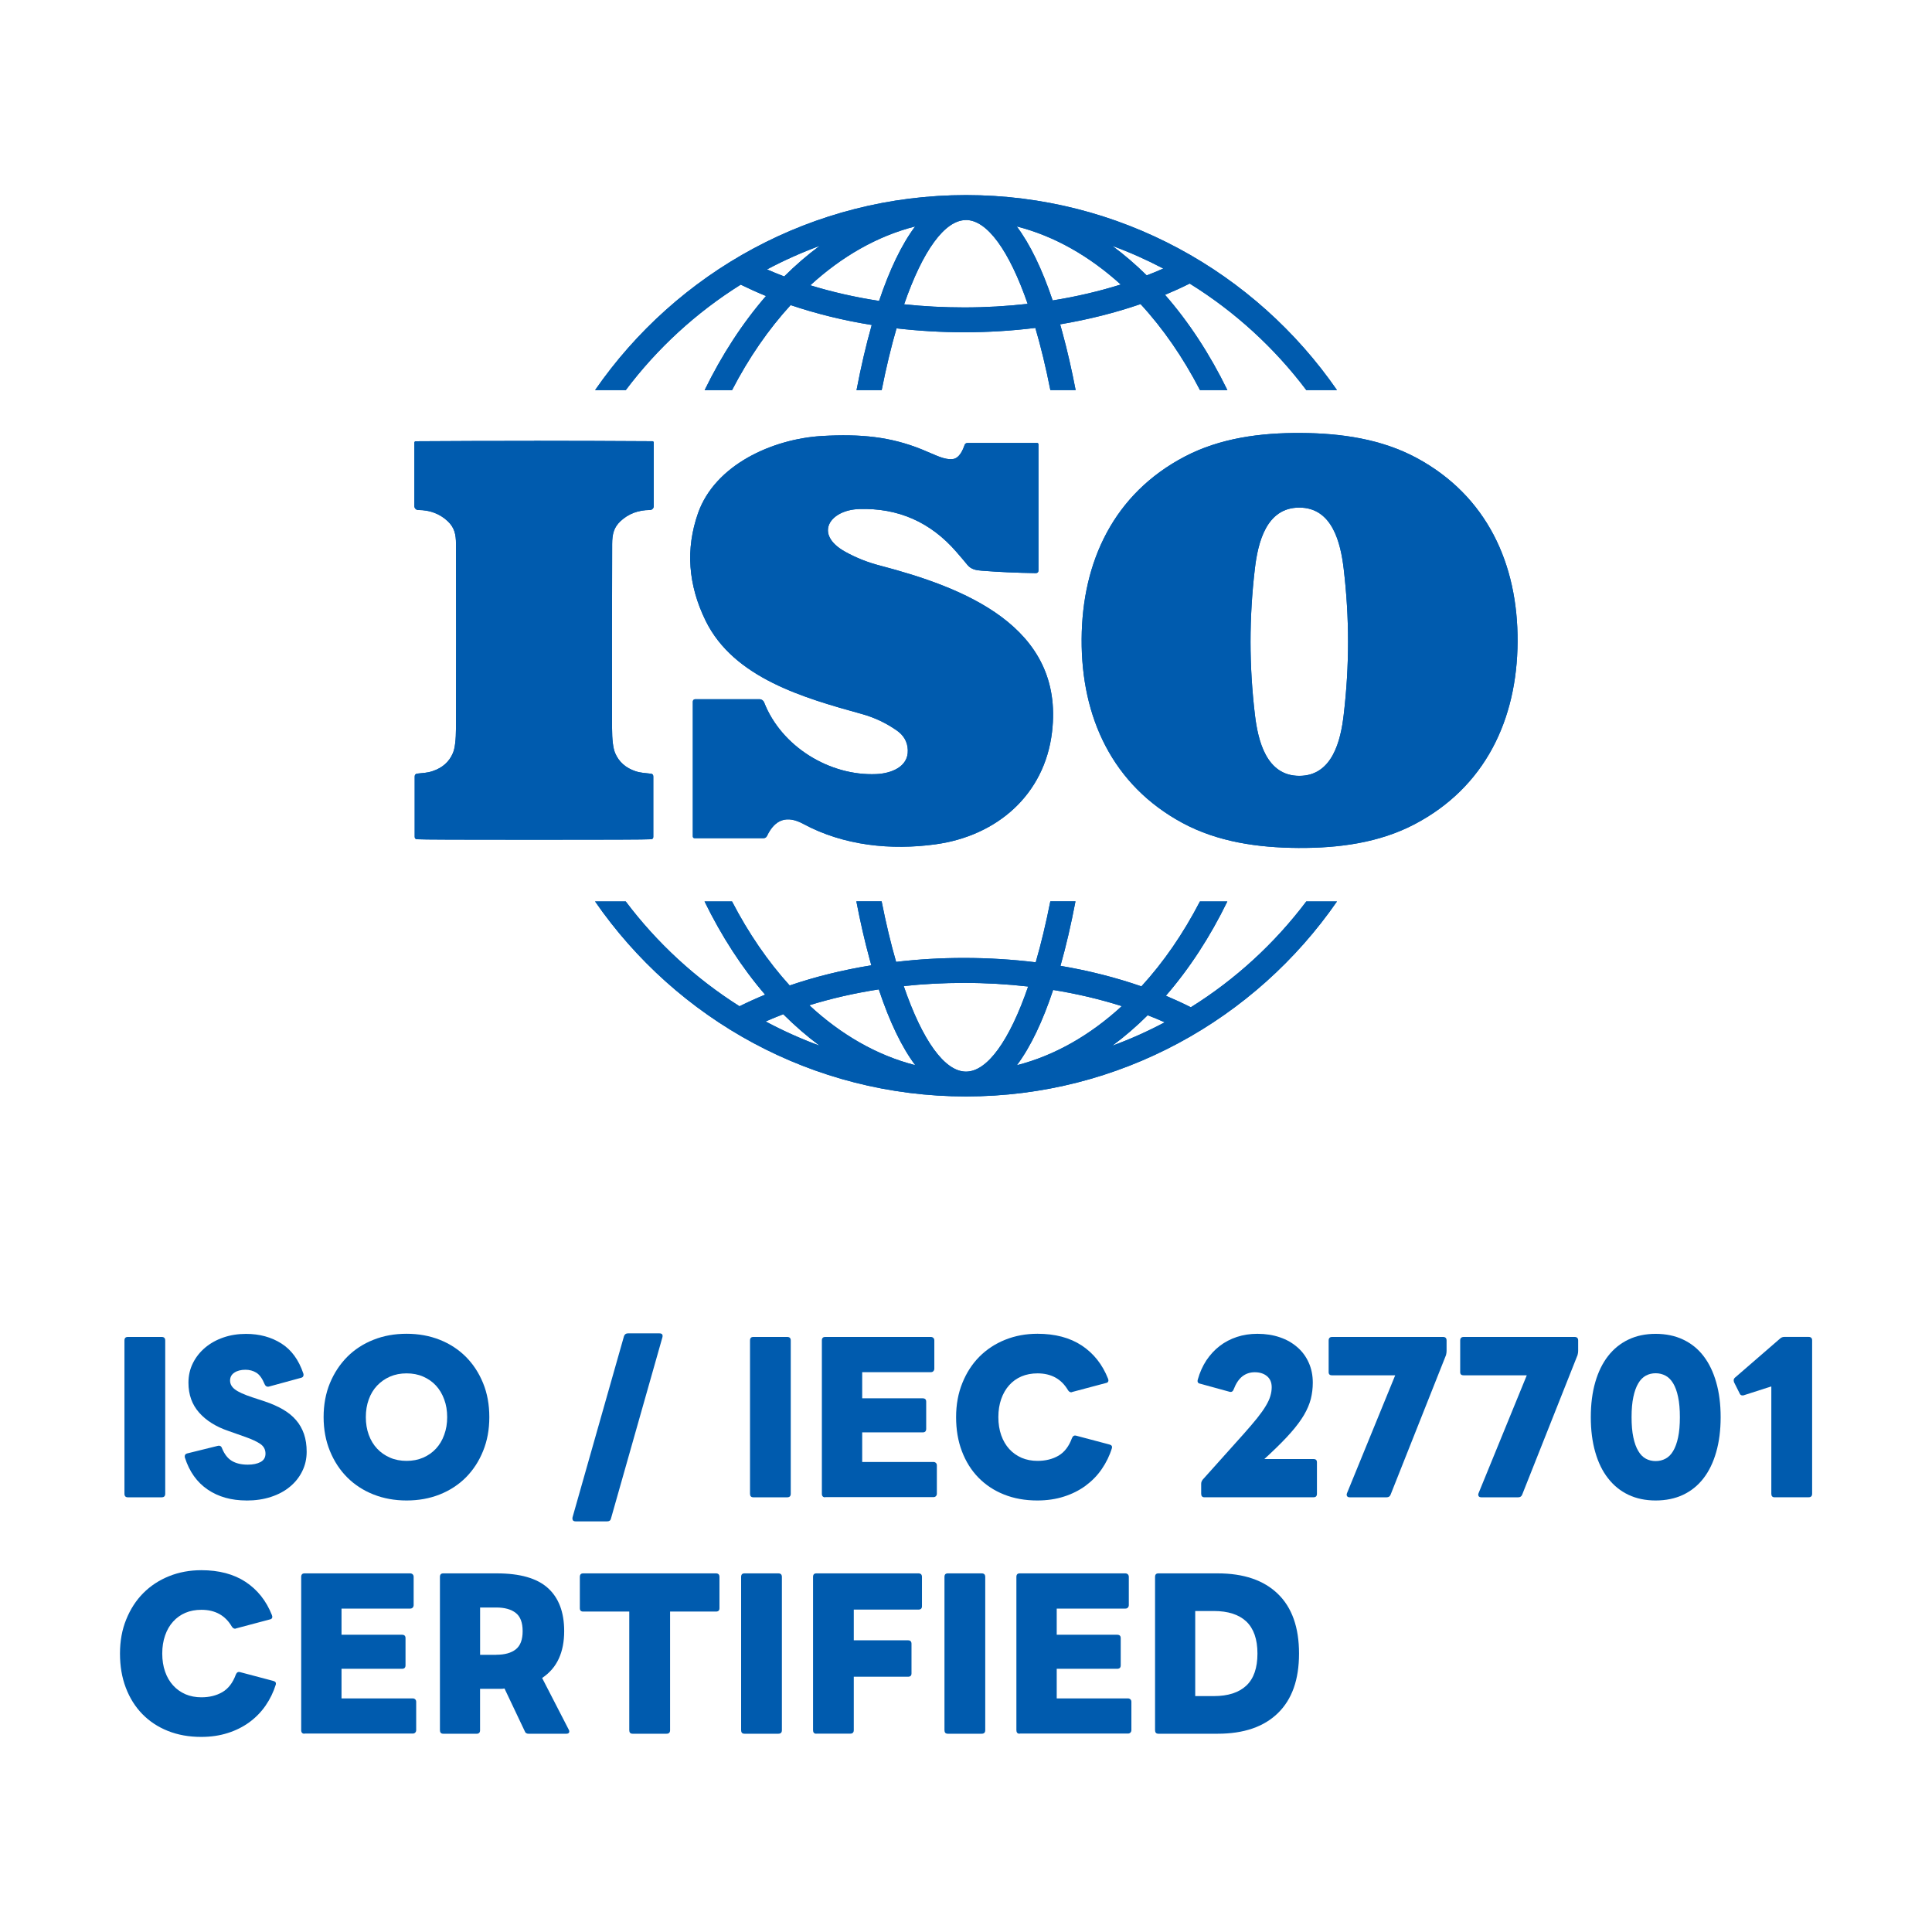 <svg width="48" height="48" viewBox="0 0 48 48" fill="none" xmlns="http://www.w3.org/2000/svg">
<path d="M3.175 37.2C3.12 37.2 3.092 37.17 3.092 37.112V33.304C3.092 33.245 3.12 33.216 3.175 33.216H4.018C4.076 33.216 4.105 33.246 4.105 33.304V37.112C4.105 37.171 4.075 37.2 4.018 37.2H3.175Z" fill="#005BAE"/>
<path d="M6.127 37.279C5.748 37.279 5.426 37.189 5.16 37.008C4.894 36.827 4.705 36.563 4.595 36.217C4.591 36.208 4.59 36.196 4.59 36.182C4.59 36.143 4.612 36.119 4.654 36.109L5.407 35.923C5.413 35.923 5.418 35.923 5.422 35.921C5.425 35.918 5.43 35.918 5.436 35.918C5.476 35.918 5.501 35.938 5.514 35.977C5.573 36.124 5.653 36.229 5.756 36.293C5.86 36.356 5.992 36.389 6.156 36.389C6.287 36.389 6.392 36.367 6.474 36.323C6.556 36.278 6.596 36.21 6.596 36.115C6.596 36.014 6.554 35.934 6.469 35.875C6.384 35.816 6.259 35.758 6.092 35.699L5.676 35.552C5.369 35.448 5.126 35.297 4.949 35.098C4.771 34.898 4.682 34.65 4.682 34.354C4.682 34.174 4.72 34.01 4.795 33.862C4.87 33.713 4.972 33.586 5.101 33.478C5.231 33.37 5.381 33.287 5.554 33.228C5.726 33.169 5.912 33.14 6.112 33.14C6.448 33.14 6.74 33.22 6.99 33.378C7.24 33.536 7.422 33.785 7.536 34.124C7.54 34.13 7.541 34.142 7.541 34.159C7.541 34.199 7.519 34.223 7.477 34.232L6.689 34.447C6.679 34.451 6.667 34.452 6.654 34.452C6.622 34.452 6.595 34.433 6.576 34.393C6.517 34.249 6.448 34.153 6.368 34.104C6.288 34.055 6.198 34.031 6.097 34.031C5.987 34.031 5.894 34.055 5.824 34.102C5.752 34.148 5.716 34.216 5.716 34.3C5.716 34.384 5.756 34.458 5.838 34.52C5.92 34.583 6.064 34.648 6.269 34.716L6.568 34.814C6.744 34.873 6.898 34.94 7.03 35.017C7.162 35.094 7.271 35.183 7.357 35.284C7.444 35.384 7.508 35.5 7.553 35.629C7.597 35.759 7.619 35.904 7.619 36.067C7.619 36.244 7.582 36.406 7.508 36.554C7.435 36.703 7.333 36.83 7.202 36.938C7.072 37.046 6.916 37.13 6.732 37.19C6.55 37.25 6.347 37.28 6.125 37.28L6.127 37.279Z" fill="#005BAE"/>
<path d="M10.102 37.279C9.805 37.279 9.53 37.229 9.28 37.13C9.029 37.031 8.812 36.89 8.628 36.707C8.444 36.523 8.302 36.306 8.197 36.05C8.093 35.796 8.04 35.515 8.04 35.208C8.04 34.901 8.092 34.616 8.197 34.363C8.302 34.11 8.446 33.893 8.628 33.709C8.81 33.527 9.028 33.385 9.28 33.286C9.53 33.186 9.805 33.137 10.102 33.137C10.398 33.137 10.673 33.187 10.924 33.286C11.174 33.385 11.392 33.527 11.574 33.709C11.756 33.892 11.899 34.11 12.002 34.363C12.106 34.616 12.157 34.897 12.157 35.208C12.157 35.519 12.106 35.795 12.002 36.05C11.899 36.306 11.756 36.523 11.574 36.707C11.392 36.889 11.174 37.031 10.924 37.13C10.673 37.23 10.398 37.279 10.102 37.279ZM10.102 36.295C10.252 36.295 10.388 36.269 10.513 36.215C10.637 36.161 10.744 36.086 10.831 35.992C10.919 35.897 10.988 35.783 11.036 35.648C11.086 35.514 11.11 35.368 11.11 35.208C11.11 35.048 11.086 34.901 11.036 34.768C10.987 34.634 10.919 34.519 10.831 34.424C10.744 34.33 10.637 34.255 10.513 34.201C10.39 34.147 10.252 34.121 10.102 34.121C9.952 34.121 9.815 34.147 9.69 34.201C9.566 34.255 9.46 34.33 9.37 34.424C9.28 34.519 9.21 34.633 9.162 34.768C9.113 34.902 9.089 35.048 9.089 35.208C9.089 35.368 9.113 35.515 9.162 35.648C9.211 35.783 9.281 35.897 9.37 35.992C9.458 36.086 9.566 36.161 9.69 36.215C9.814 36.269 9.952 36.295 10.102 36.295Z" fill="#005BAE"/>
<path d="M14.302 37.798C14.239 37.798 14.214 37.765 14.224 37.699L15.502 33.2C15.518 33.151 15.551 33.127 15.6 33.127H16.384C16.448 33.127 16.474 33.16 16.457 33.226L15.179 37.729C15.169 37.775 15.138 37.798 15.086 37.798H14.303H14.302Z" fill="#005BAE"/>
<path d="M18.716 37.2C18.661 37.2 18.634 37.17 18.634 37.112V33.304C18.634 33.245 18.661 33.216 18.716 33.216H19.559C19.618 33.216 19.646 33.246 19.646 33.304V37.112C19.646 37.171 19.616 37.2 19.559 37.2H18.716Z" fill="#005BAE"/>
<path d="M20.502 37.2C20.447 37.2 20.419 37.17 20.419 37.112V33.304C20.419 33.245 20.447 33.216 20.502 33.216H23.125C23.152 33.216 23.172 33.224 23.189 33.24C23.206 33.257 23.213 33.277 23.213 33.304V34.003C23.213 34.03 23.204 34.05 23.189 34.067C23.173 34.084 23.152 34.091 23.125 34.091H21.421V34.741H22.924C22.982 34.741 23.011 34.769 23.011 34.824V35.5C23.011 35.558 22.982 35.587 22.924 35.587H21.421V36.322H23.189C23.215 36.322 23.236 36.33 23.252 36.346C23.269 36.362 23.276 36.383 23.276 36.409V37.109C23.276 37.135 23.268 37.156 23.252 37.172C23.236 37.189 23.215 37.196 23.189 37.196H20.502V37.2Z" fill="#005BAE"/>
<path d="M25.77 37.279C25.466 37.279 25.19 37.229 24.943 37.13C24.695 37.031 24.484 36.89 24.307 36.709C24.131 36.528 23.995 36.311 23.898 36.055C23.801 35.8 23.754 35.519 23.754 35.208C23.754 34.897 23.806 34.615 23.909 34.361C24.012 34.106 24.152 33.888 24.332 33.707C24.512 33.526 24.726 33.385 24.973 33.286C25.222 33.186 25.489 33.137 25.776 33.137C26.213 33.137 26.58 33.234 26.875 33.428C27.17 33.623 27.389 33.898 27.529 34.253C27.535 34.272 27.539 34.285 27.539 34.292C27.539 34.332 27.517 34.355 27.475 34.361L26.644 34.582C26.63 34.588 26.621 34.591 26.614 34.591C26.585 34.591 26.558 34.574 26.536 34.542C26.372 34.261 26.119 34.121 25.777 34.121C25.631 34.121 25.498 34.146 25.379 34.196C25.26 34.247 25.158 34.32 25.073 34.415C24.988 34.51 24.922 34.624 24.875 34.758C24.828 34.892 24.804 35.042 24.804 35.208C24.804 35.374 24.828 35.525 24.875 35.658C24.922 35.792 24.989 35.906 25.075 36.001C25.162 36.096 25.265 36.168 25.384 36.22C25.502 36.27 25.634 36.295 25.777 36.295C25.976 36.295 26.15 36.252 26.298 36.166C26.447 36.079 26.558 35.933 26.633 35.728C26.656 35.676 26.69 35.656 26.736 35.669L27.563 35.888C27.616 35.902 27.636 35.93 27.626 35.976C27.568 36.166 27.482 36.34 27.372 36.5C27.262 36.661 27.126 36.798 26.969 36.914C26.81 37.03 26.63 37.12 26.43 37.183C26.23 37.247 26.01 37.279 25.771 37.279H25.77Z" fill="#005BAE"/>
<path d="M29.926 37.2C29.87 37.2 29.843 37.17 29.843 37.112V36.863C29.843 36.827 29.856 36.793 29.882 36.76L30.9 35.624C31.033 35.474 31.146 35.342 31.235 35.231C31.325 35.118 31.397 35.017 31.45 34.927C31.504 34.837 31.541 34.756 31.562 34.682C31.584 34.609 31.595 34.536 31.595 34.465C31.595 34.348 31.556 34.256 31.48 34.192C31.403 34.127 31.301 34.093 31.174 34.093C31.056 34.093 30.953 34.128 30.865 34.196C30.778 34.265 30.706 34.373 30.65 34.519C30.631 34.572 30.596 34.591 30.547 34.578L29.818 34.378C29.762 34.368 29.742 34.333 29.759 34.274C29.808 34.098 29.879 33.94 29.971 33.799C30.065 33.659 30.174 33.54 30.301 33.442C30.428 33.343 30.571 33.269 30.73 33.216C30.888 33.164 31.058 33.138 31.241 33.138C31.446 33.138 31.633 33.168 31.801 33.226C31.969 33.283 32.113 33.367 32.234 33.473C32.356 33.578 32.449 33.707 32.515 33.854C32.582 34.003 32.616 34.169 32.616 34.351C32.616 34.492 32.599 34.626 32.567 34.756C32.534 34.884 32.478 35.017 32.398 35.154C32.317 35.291 32.209 35.437 32.072 35.592C31.936 35.747 31.764 35.921 31.559 36.113L31.412 36.25H32.636C32.692 36.25 32.719 36.277 32.719 36.332V37.111C32.719 37.17 32.692 37.199 32.636 37.199H29.924L29.926 37.2Z" fill="#005BAE"/>
<path d="M33.533 37.2C33.5 37.2 33.478 37.19 33.467 37.17C33.455 37.151 33.455 37.128 33.464 37.102L34.663 34.17H33.097C33.038 34.17 33.01 34.144 33.01 34.092V33.304C33.01 33.245 33.04 33.216 33.097 33.216H35.852C35.911 33.216 35.94 33.246 35.94 33.304V33.563C35.94 33.595 35.935 33.63 35.926 33.666L34.55 37.132C34.534 37.177 34.501 37.2 34.452 37.2H33.532H33.533Z" fill="#005BAE"/>
<path d="M36.802 37.2C36.769 37.2 36.746 37.19 36.736 37.17C36.724 37.151 36.724 37.128 36.733 37.102L37.932 34.17H36.366C36.307 34.17 36.278 34.144 36.278 34.092V33.304C36.278 33.245 36.308 33.216 36.366 33.216H39.121C39.18 33.216 39.209 33.246 39.209 33.304V33.563C39.209 33.595 39.204 33.63 39.194 33.666L37.819 37.132C37.802 37.177 37.77 37.2 37.721 37.2H36.8H36.802Z" fill="#005BAE"/>
<path d="M41.134 37.279C40.883 37.279 40.657 37.232 40.458 37.138C40.259 37.043 40.09 36.907 39.952 36.728C39.812 36.551 39.707 36.334 39.634 36.078C39.56 35.822 39.523 35.532 39.523 35.209C39.523 34.886 39.56 34.596 39.634 34.34C39.707 34.085 39.814 33.868 39.952 33.69C40.091 33.512 40.259 33.376 40.458 33.281C40.657 33.186 40.882 33.139 41.134 33.139C41.386 33.139 41.616 33.186 41.816 33.281C42.017 33.376 42.186 33.511 42.323 33.69C42.46 33.868 42.565 34.085 42.638 34.34C42.712 34.597 42.749 34.886 42.749 35.209C42.749 35.532 42.712 35.822 42.638 36.078C42.565 36.334 42.46 36.551 42.323 36.728C42.186 36.906 42.017 37.043 41.816 37.138C41.616 37.232 41.388 37.279 41.134 37.279ZM41.134 36.3C41.221 36.3 41.303 36.281 41.378 36.241C41.453 36.202 41.518 36.138 41.569 36.05C41.621 35.963 41.663 35.849 41.692 35.711C41.722 35.572 41.736 35.405 41.736 35.209C41.736 35.014 41.722 34.846 41.692 34.708C41.663 34.568 41.622 34.456 41.569 34.368C41.516 34.28 41.453 34.217 41.378 34.177C41.303 34.138 41.222 34.118 41.134 34.118C41.045 34.118 40.964 34.138 40.891 34.177C40.818 34.217 40.754 34.28 40.703 34.368C40.65 34.456 40.609 34.57 40.58 34.708C40.55 34.847 40.536 35.014 40.536 35.209C40.536 35.405 40.55 35.573 40.58 35.711C40.609 35.85 40.65 35.963 40.703 36.05C40.754 36.138 40.818 36.202 40.891 36.241C40.964 36.281 41.046 36.3 41.134 36.3Z" fill="#005BAE"/>
<path d="M44.09 37.2C44.035 37.2 44.008 37.17 44.008 37.112V34.445L43.327 34.664C43.321 34.668 43.309 34.669 43.292 34.669C43.256 34.669 43.232 34.651 43.219 34.615L43.082 34.342C43.076 34.322 43.073 34.306 43.073 34.292C43.073 34.266 43.085 34.243 43.108 34.224L44.228 33.254C44.257 33.228 44.292 33.215 44.332 33.215H44.934C44.993 33.215 45.022 33.245 45.022 33.302V37.111C45.022 37.17 44.993 37.199 44.934 37.199H44.092L44.09 37.2Z" fill="#005BAE"/>
<path d="M4.997 43.153C4.693 43.153 4.417 43.103 4.17 43.004C3.922 42.905 3.71 42.764 3.534 42.583C3.358 42.402 3.222 42.185 3.125 41.929C3.028 41.674 2.981 41.393 2.981 41.082C2.981 40.771 3.032 40.489 3.136 40.235C3.239 39.98 3.379 39.762 3.559 39.581C3.739 39.4 3.953 39.259 4.2 39.16C4.448 39.06 4.716 39.011 5.003 39.011C5.44 39.011 5.807 39.108 6.102 39.302C6.397 39.497 6.616 39.772 6.756 40.127C6.762 40.146 6.766 40.159 6.766 40.166C6.766 40.206 6.744 40.229 6.702 40.235L5.87 40.456C5.857 40.462 5.848 40.465 5.84 40.465C5.812 40.465 5.785 40.448 5.762 40.416C5.599 40.135 5.346 39.995 5.004 39.995C4.858 39.995 4.724 40.02 4.606 40.07C4.487 40.121 4.385 40.194 4.3 40.289C4.214 40.384 4.148 40.498 4.102 40.632C4.055 40.766 4.031 40.916 4.031 41.082C4.031 41.248 4.055 41.399 4.102 41.532C4.148 41.666 4.216 41.78 4.302 41.875C4.388 41.97 4.492 42.042 4.61 42.094C4.729 42.144 4.861 42.169 5.004 42.169C5.203 42.169 5.377 42.126 5.525 42.04C5.674 41.953 5.785 41.807 5.86 41.602C5.882 41.55 5.917 41.53 5.963 41.543L6.79 41.762C6.842 41.776 6.863 41.804 6.853 41.85C6.794 42.04 6.709 42.214 6.599 42.374C6.488 42.535 6.353 42.672 6.196 42.788C6.037 42.904 5.857 42.994 5.657 43.057C5.456 43.121 5.237 43.153 4.998 43.153H4.997Z" fill="#005BAE"/>
<path d="M7.566 43.074C7.511 43.074 7.483 43.044 7.483 42.986V39.178C7.483 39.119 7.511 39.09 7.566 39.09H10.189C10.216 39.09 10.236 39.098 10.253 39.114C10.27 39.131 10.277 39.151 10.277 39.178V39.877C10.277 39.904 10.268 39.924 10.253 39.941C10.237 39.958 10.216 39.965 10.189 39.965H8.485V40.615H9.988C10.046 40.615 10.075 40.643 10.075 40.698V41.374C10.075 41.432 10.046 41.461 9.988 41.461H8.485V42.196H10.253C10.279 42.196 10.3 42.204 10.316 42.22C10.333 42.236 10.34 42.257 10.34 42.283V42.983C10.34 43.009 10.332 43.03 10.316 43.046C10.3 43.063 10.279 43.07 10.253 43.07H7.566V43.074Z" fill="#005BAE"/>
<path d="M11.012 43.074C10.957 43.074 10.93 43.044 10.93 42.986V39.178C10.93 39.119 10.957 39.09 11.012 39.09H12.343C12.92 39.09 13.344 39.211 13.613 39.455C13.882 39.698 14.017 40.055 14.017 40.524C14.017 40.786 13.973 41.014 13.883 41.209C13.793 41.405 13.655 41.564 13.469 41.689L14.13 42.972C14.14 42.989 14.144 43.003 14.144 43.016C14.144 43.056 14.118 43.075 14.066 43.075H13.136C13.084 43.075 13.051 43.054 13.038 43.012L12.534 41.95C12.504 41.956 12.474 41.959 12.44 41.959H11.927V42.988C11.927 43.046 11.897 43.075 11.839 43.075H11.012V43.074ZM12.329 41.112C12.538 41.112 12.7 41.068 12.814 40.978C12.928 40.888 12.985 40.738 12.985 40.525C12.985 40.313 12.928 40.162 12.814 40.073C12.7 39.983 12.538 39.938 12.329 39.938H11.928V41.113H12.329V41.112Z" fill="#005BAE"/>
<path d="M15.716 43.074C15.661 43.074 15.634 43.044 15.634 42.986V40.039H14.489C14.434 40.039 14.406 40.012 14.406 39.956V39.178C14.406 39.119 14.434 39.09 14.489 39.09H17.788C17.846 39.09 17.875 39.12 17.875 39.178V39.956C17.875 40.012 17.846 40.039 17.788 40.039H16.648V42.986C16.648 43.045 16.619 43.074 16.56 43.074H15.718H15.716Z" fill="#005BAE"/>
<path d="M18.496 43.074C18.44 43.074 18.413 43.044 18.413 42.986V39.178C18.413 39.119 18.44 39.09 18.496 39.09H19.338C19.397 39.09 19.426 39.12 19.426 39.178V42.986C19.426 43.045 19.396 43.074 19.338 43.074H18.496Z" fill="#005BAE"/>
<path d="M20.282 43.074C20.227 43.074 20.2 43.044 20.2 42.986V39.178C20.2 39.119 20.227 39.09 20.282 39.09H22.818C22.877 39.09 22.906 39.12 22.906 39.178V39.907C22.906 39.962 22.876 39.99 22.818 39.99H21.212V40.753H22.559C22.618 40.753 22.646 40.783 22.646 40.841V41.575C22.646 41.63 22.618 41.658 22.559 41.658H21.212V42.984C21.212 43.043 21.182 43.072 21.125 43.072H20.282V43.074Z" fill="#005BAE"/>
<path d="M23.548 43.074C23.492 43.074 23.465 43.044 23.465 42.986V39.178C23.465 39.119 23.492 39.09 23.548 39.09H24.39C24.449 39.09 24.478 39.12 24.478 39.178V42.986C24.478 43.045 24.448 43.074 24.39 43.074H23.548Z" fill="#005BAE"/>
<path d="M25.334 43.074C25.279 43.074 25.252 43.044 25.252 42.986V39.178C25.252 39.119 25.279 39.09 25.334 39.09H27.958C27.984 39.09 28.004 39.098 28.021 39.114C28.038 39.131 28.045 39.151 28.045 39.178V39.877C28.045 39.904 28.037 39.924 28.021 39.941C28.006 39.958 27.984 39.965 27.958 39.965H26.254V40.615H27.756C27.815 40.615 27.844 40.643 27.844 40.698V41.374C27.844 41.432 27.815 41.461 27.756 41.461H26.254V42.196H28.021C28.048 42.196 28.068 42.204 28.085 42.22C28.102 42.236 28.109 42.257 28.109 42.283V42.983C28.109 43.009 28.1 43.03 28.085 43.046C28.068 43.063 28.048 43.07 28.021 43.07H25.334V43.074Z" fill="#005BAE"/>
<path d="M28.78 43.074C28.724 43.074 28.697 43.044 28.697 42.986V39.178C28.697 39.119 28.724 39.09 28.78 39.09H30.253C30.899 39.09 31.398 39.26 31.748 39.599C32.099 39.938 32.274 40.433 32.274 41.082C32.274 41.731 32.099 42.222 31.748 42.563C31.398 42.904 30.899 43.074 30.253 43.074H28.78ZM30.155 42.139C30.51 42.139 30.78 42.052 30.965 41.878C31.15 41.704 31.241 41.438 31.241 41.082C31.241 40.726 31.148 40.462 30.965 40.286C30.78 40.112 30.51 40.025 30.155 40.025H29.695V42.139H30.155Z" fill="#005BAE"/>
<path d="M32.454 22.397C31.669 23.438 30.696 24.332 29.586 25.025C29.386 24.924 29.179 24.829 28.966 24.739C29.55 24.066 30.065 23.276 30.493 22.396H29.812C29.398 23.195 28.908 23.906 28.358 24.506C27.727 24.287 27.052 24.115 26.347 23.996C26.488 23.501 26.611 22.963 26.72 22.394H26.095C25.986 22.946 25.864 23.453 25.732 23.908C25.152 23.837 24.557 23.8 23.954 23.8C23.352 23.8 22.817 23.833 22.264 23.898C22.133 23.446 22.012 22.942 21.904 22.394H21.276C21.373 22.898 21.482 23.377 21.604 23.824C21.618 23.878 21.634 23.93 21.648 23.983C20.938 24.098 20.256 24.266 19.619 24.484C19.078 23.887 18.595 23.184 18.187 22.396H17.504C17.928 23.264 18.434 24.044 19.009 24.712C18.791 24.802 18.578 24.898 18.373 25C17.28 24.31 16.321 23.425 15.546 22.396H14.784C16.806 25.321 20.183 27.241 24 27.241C27.817 27.241 31.194 25.32 33.217 22.396H32.455L32.454 22.397ZM19.022 25.378C19.165 25.315 19.312 25.255 19.46 25.198C19.748 25.486 20.05 25.747 20.364 25.98C19.901 25.81 19.453 25.608 19.022 25.378ZM20.106 24.976C20.653 24.806 21.233 24.674 21.833 24.581C22.102 25.39 22.406 26.02 22.739 26.464C21.785 26.22 20.893 25.705 20.106 24.974V24.976ZM24 26.624C23.471 26.624 22.918 25.855 22.453 24.499C22.944 24.446 23.447 24.42 23.956 24.42C24.494 24.42 25.026 24.451 25.544 24.51C25.08 25.859 24.528 26.624 24 26.624ZM26.165 24.595C26.759 24.691 27.331 24.826 27.871 24.997C27.089 25.716 26.207 26.224 25.264 26.465C25.607 26.008 25.908 25.367 26.165 24.595ZM27.636 25.98C27.941 25.754 28.235 25.501 28.514 25.223C28.658 25.279 28.799 25.337 28.937 25.399C28.519 25.621 28.085 25.816 27.636 25.98Z" fill="#005BAE"/>
<path d="M32.454 22.397C31.669 23.438 30.696 24.332 29.586 25.025C29.386 24.924 29.179 24.829 28.966 24.739C29.55 24.066 30.065 23.276 30.493 22.396H29.812C29.398 23.195 28.908 23.906 28.358 24.506C27.727 24.287 27.052 24.115 26.347 23.996C26.488 23.501 26.611 22.963 26.72 22.394H26.095C25.986 22.946 25.864 23.453 25.732 23.908C25.152 23.837 24.557 23.8 23.954 23.8C23.352 23.8 22.817 23.833 22.264 23.898C22.133 23.446 22.012 22.942 21.904 22.394H21.276C21.373 22.898 21.482 23.377 21.604 23.824C21.618 23.878 21.634 23.93 21.648 23.983C20.938 24.098 20.256 24.266 19.619 24.484C19.078 23.887 18.595 23.184 18.187 22.396H17.504C17.928 23.264 18.434 24.044 19.009 24.712C18.791 24.802 18.578 24.898 18.373 25C17.28 24.31 16.321 23.425 15.546 22.396H14.784C16.806 25.321 20.183 27.241 24 27.241C27.817 27.241 31.194 25.32 33.217 22.396H32.455L32.454 22.397ZM19.022 25.378C19.165 25.315 19.312 25.255 19.46 25.198C19.748 25.486 20.05 25.747 20.364 25.98C19.901 25.81 19.453 25.608 19.022 25.378ZM20.106 24.976C20.653 24.806 21.233 24.674 21.833 24.581C22.102 25.39 22.406 26.02 22.739 26.464C21.785 26.22 20.893 25.705 20.106 24.974V24.976ZM24 26.624C23.471 26.624 22.918 25.855 22.453 24.499C22.944 24.446 23.447 24.42 23.956 24.42C24.494 24.42 25.026 24.451 25.544 24.51C25.08 25.859 24.528 26.624 24 26.624ZM26.165 24.595C26.759 24.691 27.331 24.826 27.871 24.997C27.089 25.716 26.207 26.224 25.264 26.465C25.607 26.008 25.908 25.367 26.165 24.595ZM27.636 25.98C27.941 25.754 28.235 25.501 28.514 25.223C28.658 25.279 28.799 25.337 28.937 25.399C28.519 25.621 28.085 25.816 27.636 25.98Z" fill="#005BAE"/>
<path d="M15.546 9.694C16.328 8.654 17.298 7.764 18.403 7.072C18.606 7.171 18.815 7.266 19.031 7.354C18.448 8.027 17.934 8.815 17.506 9.694H18.187C18.601 8.893 19.092 8.182 19.643 7.58C20.276 7.794 20.952 7.961 21.658 8.074C21.516 8.574 21.39 9.119 21.28 9.694H21.905C22.016 9.133 22.14 8.618 22.274 8.158C22.824 8.221 23.387 8.255 23.956 8.255C24.554 8.255 25.147 8.218 25.723 8.147C25.859 8.61 25.984 9.127 26.096 9.692H26.724C26.627 9.188 26.518 8.71 26.396 8.263C26.377 8.194 26.358 8.125 26.339 8.058C27.038 7.94 27.709 7.771 28.337 7.555C28.896 8.161 29.394 8.881 29.813 9.692H30.494C30.06 8.802 29.538 8.003 28.945 7.325C29.155 7.237 29.359 7.145 29.557 7.045C30.679 7.741 31.663 8.641 32.455 9.692H33.217C31.195 6.767 27.818 4.847 24.001 4.847C20.184 4.847 16.807 6.768 14.785 9.692H15.547L15.546 9.694ZM28.902 6.672C28.768 6.732 28.631 6.788 28.49 6.842C28.218 6.574 27.932 6.328 27.636 6.109C28.073 6.269 28.495 6.458 28.902 6.672ZM27.845 7.069C27.308 7.237 26.742 7.37 26.153 7.464C25.888 6.677 25.588 6.061 25.261 5.626C26.196 5.864 27.068 6.364 27.845 7.069ZM24 5.466C24.523 5.466 25.072 6.22 25.532 7.549C25.018 7.607 24.49 7.638 23.954 7.638C23.45 7.638 22.951 7.612 22.463 7.56C22.925 6.224 23.474 5.467 23.999 5.467L24 5.466ZM21.841 7.476C21.247 7.385 20.675 7.255 20.132 7.088C20.914 6.372 21.793 5.866 22.736 5.626C22.397 6.079 22.097 6.713 21.841 7.476ZM20.364 6.109C20.059 6.335 19.765 6.588 19.484 6.868C19.339 6.812 19.196 6.755 19.056 6.694C19.476 6.47 19.913 6.275 20.363 6.109H20.364Z" fill="#005BAE"/>
<path d="M15.546 9.694C16.328 8.654 17.298 7.764 18.403 7.072C18.606 7.171 18.815 7.266 19.031 7.354C18.448 8.027 17.934 8.815 17.506 9.694H18.187C18.601 8.893 19.092 8.182 19.643 7.58C20.276 7.794 20.952 7.961 21.658 8.074C21.516 8.574 21.39 9.119 21.28 9.694H21.905C22.016 9.133 22.14 8.618 22.274 8.158C22.824 8.221 23.387 8.255 23.956 8.255C24.554 8.255 25.147 8.218 25.723 8.147C25.859 8.61 25.984 9.127 26.096 9.692H26.724C26.627 9.188 26.518 8.71 26.396 8.263C26.377 8.194 26.358 8.125 26.339 8.058C27.038 7.94 27.709 7.771 28.337 7.555C28.896 8.161 29.394 8.881 29.813 9.692H30.494C30.06 8.802 29.538 8.003 28.945 7.325C29.155 7.237 29.359 7.145 29.557 7.045C30.679 7.741 31.663 8.641 32.455 9.692H33.217C31.195 6.767 27.818 4.847 24.001 4.847C20.184 4.847 16.807 6.768 14.785 9.692H15.547L15.546 9.694ZM28.902 6.672C28.768 6.732 28.631 6.788 28.49 6.842C28.218 6.574 27.932 6.328 27.636 6.109C28.073 6.269 28.495 6.458 28.902 6.672ZM27.845 7.069C27.308 7.237 26.742 7.37 26.153 7.464C25.888 6.677 25.588 6.061 25.261 5.626C26.196 5.864 27.068 6.364 27.845 7.069ZM24 5.466C24.523 5.466 25.072 6.22 25.532 7.549C25.018 7.607 24.49 7.638 23.954 7.638C23.45 7.638 22.951 7.612 22.463 7.56C22.925 6.224 23.474 5.467 23.999 5.467L24 5.466ZM21.841 7.476C21.247 7.385 20.675 7.255 20.132 7.088C20.914 6.372 21.793 5.866 22.736 5.626C22.397 6.079 22.097 6.713 21.841 7.476ZM20.364 6.109C20.059 6.335 19.765 6.588 19.484 6.868C19.339 6.812 19.196 6.755 19.056 6.694C19.476 6.47 19.913 6.275 20.363 6.109H20.364Z" fill="#005BAE"/>
<path d="M32.32 10.757C33.323 10.763 34.327 10.907 35.203 11.381C36.936 12.319 37.715 14.003 37.704 15.944C37.692 17.887 36.893 19.56 35.147 20.477C34.266 20.94 33.259 21.073 32.256 21.067C31.254 21.061 30.248 20.917 29.372 20.443C27.64 19.505 26.861 17.821 26.873 15.878C26.884 13.937 27.683 12.263 29.429 11.346C30.311 10.883 31.316 10.751 32.32 10.757ZM31.069 15.943C31.069 16.542 31.106 17.147 31.178 17.759C31.254 18.396 31.459 19.276 32.281 19.276C33.104 19.276 33.31 18.396 33.384 17.758C33.456 17.147 33.492 16.541 33.492 15.942C33.492 15.343 33.455 14.738 33.383 14.126C33.307 13.489 33.102 12.61 32.279 12.611C31.457 12.611 31.252 13.49 31.177 14.128C31.105 14.738 31.069 15.344 31.069 15.943Z" fill="#005BAE"/>
<path d="M32.32 10.757C33.323 10.763 34.327 10.907 35.203 11.381C36.936 12.319 37.715 14.003 37.704 15.944C37.692 17.887 36.893 19.56 35.147 20.477C34.266 20.94 33.259 21.073 32.256 21.067C31.254 21.061 30.248 20.917 29.372 20.443C27.64 19.505 26.861 17.821 26.873 15.878C26.884 13.937 27.683 12.263 29.429 11.346C30.311 10.883 31.316 10.751 32.32 10.757ZM31.069 15.943C31.069 16.542 31.106 17.147 31.178 17.759C31.254 18.396 31.459 19.276 32.281 19.276C33.104 19.276 33.31 18.396 33.384 17.758C33.456 17.147 33.492 16.541 33.492 15.942C33.492 15.343 33.455 14.738 33.383 14.126C33.307 13.489 33.102 12.61 32.279 12.611C31.457 12.611 31.252 13.49 31.177 14.128C31.105 14.738 31.069 15.344 31.069 15.943Z" fill="#005BAE"/>
<path d="M23.674 11.405C23.836 11.384 23.922 11.18 23.963 11.06C23.975 11.024 24 11.006 24.038 11.006H25.769C25.786 11.006 25.8 11.021 25.8 11.038V14.17C25.8 14.216 25.777 14.239 25.73 14.239C25.268 14.232 24.823 14.213 24.394 14.179C24.247 14.168 24.126 14.147 24.03 14.029C23.976 13.962 23.886 13.855 23.76 13.71C23.118 12.97 22.313 12.616 21.344 12.647C20.616 12.671 20.21 13.271 21.001 13.709C21.269 13.858 21.557 13.973 21.865 14.052C23.897 14.586 26.455 15.54 26.137 18.191C25.951 19.752 24.764 20.768 23.243 20.977C22.144 21.128 20.968 21.014 19.958 20.47C19.555 20.251 19.255 20.351 19.057 20.767C19.04 20.804 19.01 20.824 18.968 20.824H17.258C17.228 20.824 17.213 20.808 17.213 20.778V17.429C17.213 17.399 17.238 17.372 17.269 17.372H18.87C18.92 17.372 18.967 17.404 18.985 17.452C19.415 18.55 20.612 19.283 21.773 19.232C22.124 19.217 22.57 19.062 22.554 18.635C22.547 18.434 22.456 18.271 22.279 18.148C22.016 17.964 21.728 17.827 21.415 17.74C19.979 17.342 18.233 16.849 17.532 15.424C17.094 14.531 17.03 13.639 17.342 12.75C17.765 11.548 19.189 10.906 20.42 10.832C21.391 10.776 22.123 10.853 22.889 11.16C23.256 11.308 23.455 11.43 23.674 11.404V11.405Z" fill="#005BAE"/>
<path d="M23.674 11.405C23.836 11.384 23.922 11.18 23.963 11.06C23.975 11.024 24 11.006 24.038 11.006H25.769C25.786 11.006 25.8 11.021 25.8 11.038V14.17C25.8 14.216 25.777 14.239 25.73 14.239C25.268 14.232 24.823 14.213 24.394 14.179C24.247 14.168 24.126 14.147 24.03 14.029C23.976 13.962 23.886 13.855 23.76 13.71C23.118 12.97 22.313 12.616 21.344 12.647C20.616 12.671 20.21 13.271 21.001 13.709C21.269 13.858 21.557 13.973 21.865 14.052C23.897 14.586 26.455 15.54 26.137 18.191C25.951 19.752 24.764 20.768 23.243 20.977C22.144 21.128 20.968 21.014 19.958 20.47C19.555 20.251 19.255 20.351 19.057 20.767C19.04 20.804 19.01 20.824 18.968 20.824H17.258C17.228 20.824 17.213 20.808 17.213 20.778V17.429C17.213 17.399 17.238 17.372 17.269 17.372H18.87C18.92 17.372 18.967 17.404 18.985 17.452C19.415 18.55 20.612 19.283 21.773 19.232C22.124 19.217 22.57 19.062 22.554 18.635C22.547 18.434 22.456 18.271 22.279 18.148C22.016 17.964 21.728 17.827 21.415 17.74C19.979 17.342 18.233 16.849 17.532 15.424C17.094 14.531 17.03 13.639 17.342 12.75C17.765 11.548 19.189 10.906 20.42 10.832C21.391 10.776 22.123 10.853 22.889 11.16C23.256 11.308 23.455 11.43 23.674 11.404V11.405Z" fill="#005BAE"/>
<path d="M13.271 10.952C14.252 10.952 15.233 10.956 16.21 10.962C16.228 10.962 16.243 10.979 16.243 10.997V12.574C16.243 12.626 16.2 12.671 16.147 12.671C15.857 12.671 15.613 12.764 15.416 12.948C15.25 13.104 15.21 13.271 15.209 13.516C15.204 15.037 15.203 16.559 15.206 18.08C15.206 18.382 15.233 18.59 15.283 18.71C15.376 18.93 15.547 19.081 15.793 19.162C15.924 19.205 16.042 19.206 16.17 19.222C16.211 19.226 16.231 19.249 16.231 19.291V20.791C16.231 20.828 16.213 20.849 16.175 20.851C16.05 20.86 15.08 20.863 13.267 20.863C11.454 20.863 10.483 20.86 10.36 20.851C10.322 20.848 10.303 20.828 10.303 20.79V19.29C10.303 19.249 10.325 19.226 10.366 19.22C10.495 19.205 10.612 19.204 10.742 19.16C10.99 19.079 11.159 18.93 11.252 18.71C11.303 18.592 11.328 18.382 11.329 18.08C11.333 16.559 11.333 15.037 11.329 13.516C11.329 13.271 11.288 13.104 11.122 12.948C10.925 12.764 10.681 12.672 10.391 12.671C10.338 12.671 10.295 12.628 10.295 12.574V10.997C10.295 10.979 10.31 10.963 10.328 10.963C11.306 10.956 12.286 10.954 13.268 10.954L13.271 10.952Z" fill="#005BAE"/>
<path d="M13.271 10.952C14.252 10.952 15.233 10.956 16.21 10.962C16.228 10.962 16.243 10.979 16.243 10.997V12.574C16.243 12.626 16.2 12.671 16.147 12.671C15.857 12.671 15.613 12.764 15.416 12.948C15.25 13.104 15.21 13.271 15.209 13.516C15.204 15.037 15.203 16.559 15.206 18.08C15.206 18.382 15.233 18.59 15.283 18.71C15.376 18.93 15.547 19.081 15.793 19.162C15.924 19.205 16.042 19.206 16.17 19.222C16.211 19.226 16.231 19.249 16.231 19.291V20.791C16.231 20.828 16.213 20.849 16.175 20.851C16.05 20.86 15.08 20.863 13.267 20.863C11.454 20.863 10.483 20.86 10.36 20.851C10.322 20.848 10.303 20.828 10.303 20.79V19.29C10.303 19.249 10.325 19.226 10.366 19.22C10.495 19.205 10.612 19.204 10.742 19.16C10.99 19.079 11.159 18.93 11.252 18.71C11.303 18.592 11.328 18.382 11.329 18.08C11.333 16.559 11.333 15.037 11.329 13.516C11.329 13.271 11.288 13.104 11.122 12.948C10.925 12.764 10.681 12.672 10.391 12.671C10.338 12.671 10.295 12.628 10.295 12.574V10.997C10.295 10.979 10.31 10.963 10.328 10.963C11.306 10.956 12.286 10.954 13.268 10.954L13.271 10.952Z" fill="#005BAE"/>
</svg>
